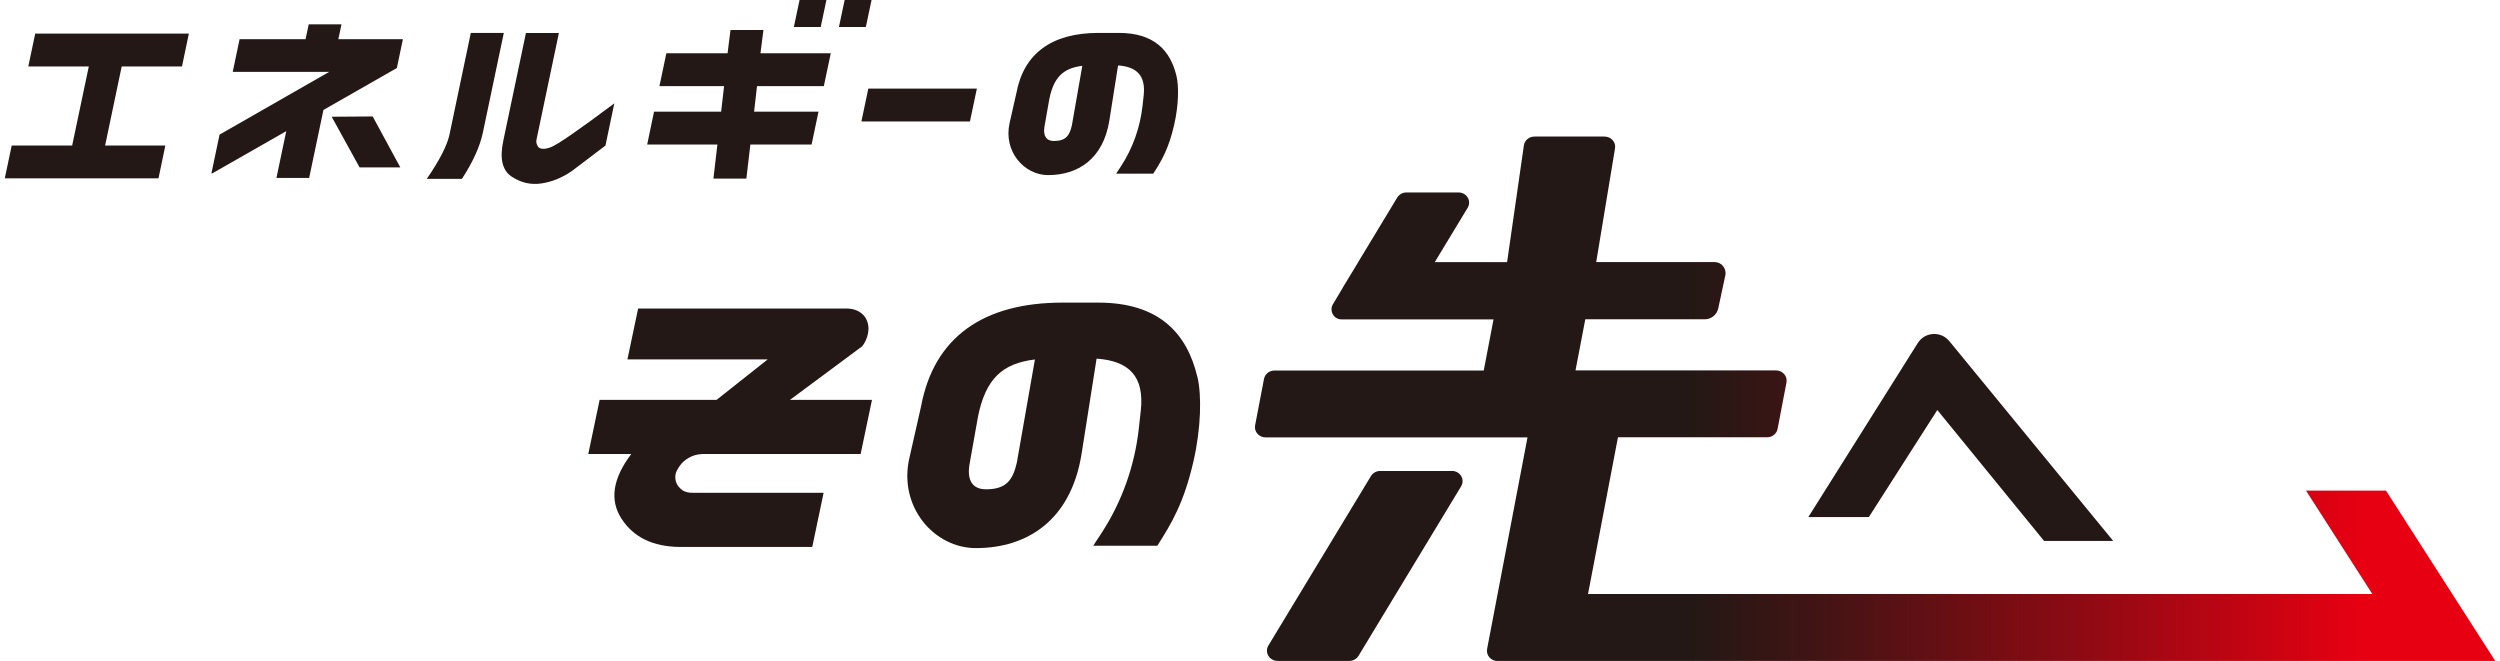 <svg width="261" height="69" viewBox="0 0 261 69" fill="none" xmlns="http://www.w3.org/2000/svg">
<g clip-path="url(#clip0_3170_28844)">
<path d="M151.573 49.169H144.092C143.696 49.169 143.33 49.37 143.129 49.699L132.42 67.392C132.214 67.732 132.22 68.153 132.432 68.487C132.632 68.804 132.994 69 133.383 69H140.865C141.26 69 141.627 68.798 141.828 68.47L152.542 50.771C152.748 50.431 152.743 50.01 152.531 49.676C152.33 49.359 151.974 49.163 151.579 49.163L151.573 49.169Z" fill="#231815"/>
<path d="M249.098 51.221H240.745L247.67 62.013H165.79L168.915 45.652H184.485C185.023 45.652 185.482 45.283 185.579 44.776L186.508 39.928C186.571 39.605 186.474 39.276 186.25 39.034C186.038 38.803 185.734 38.671 185.413 38.671H164.483L165.504 33.333H177.978C178.66 33.333 179.251 32.854 179.388 32.185L180.122 28.755C180.277 28.035 179.732 27.36 178.998 27.36H166.644L168.605 15.513C168.668 15.191 168.576 14.862 168.347 14.62C168.135 14.389 167.831 14.257 167.51 14.257H160.195C159.656 14.257 159.198 14.626 159.1 15.133L157.34 27.366H149.79L153.224 21.693C153.431 21.353 153.425 20.932 153.213 20.598C153.012 20.281 152.657 20.091 152.261 20.091H146.838C146.442 20.091 146.076 20.292 145.875 20.621L141.793 27.366V27.378L140.182 30.029H140.194L139.162 31.753C138.743 32.451 139.242 33.344 140.056 33.344H155.924L154.904 38.682H133.057C132.518 38.682 132.059 39.051 131.962 39.559L131.033 44.407C130.97 44.73 131.067 45.058 131.291 45.3C131.503 45.531 131.807 45.664 132.128 45.664H159.473L155.254 67.749C155.191 68.072 155.288 68.4 155.506 68.643C155.718 68.879 156.022 69.011 156.343 69.011H260.506L249.103 51.233L249.098 51.221Z" fill="url(#paint0_linear_3170_28844)"/>
<path d="M89.999 36.175C90.302 35.783 90.509 35.345 90.606 34.866C90.761 34.134 90.629 33.5 90.211 32.969C89.758 32.462 89.139 32.209 88.353 32.209H66.621L65.503 37.524H80.144L74.813 41.744H62.602L61.416 47.399H65.904C63.967 49.959 63.628 52.207 64.884 54.15C66.139 56.092 68.163 57.072 70.955 57.101H84.799L85.986 51.446H72.474C71.935 51.475 71.516 51.377 71.213 51.152C70.909 50.927 70.708 50.668 70.599 50.374C70.496 50.08 70.473 49.774 70.536 49.469C70.576 49.273 70.72 48.996 70.96 48.644C71.201 48.292 71.528 48.004 71.941 47.779C72.325 47.555 72.783 47.428 73.322 47.399H89.85L91.036 41.744H82.477L89.981 36.175H89.999Z" fill="#231815"/>
<path d="M2.954 6.941H9.271L7.534 15.191H1.222L0.5 18.621H16.546L17.262 15.191H10.974L12.705 6.941H18.999L19.716 3.511H3.676L2.954 6.941Z" fill="#231815"/>
<path d="M49.153 3.436L46.929 14.037C46.688 15.179 45.897 16.724 44.556 18.672H48.225C49.348 16.949 50.071 15.369 50.392 13.934L52.599 3.436H49.159H49.153Z" fill="#231815"/>
<path d="M34.627 12.187L37.539 17.473H41.792L38.909 12.158L34.627 12.187Z" fill="#231815"/>
<path d="M40.325 4.093H35.321L35.653 2.542H32.231L31.898 4.093H25.013L24.297 7.506H34.363L22.921 14.055L22.072 18.102H22.158L29.886 13.692L28.86 18.575H32.276L33.767 11.478L41.431 7.102L42.062 4.093H40.325Z" fill="#231815"/>
<path d="M56.164 15.294C56.01 15.075 55.958 14.833 56.01 14.579L58.348 3.442H54.909L52.541 14.712C52.151 16.557 52.444 17.796 53.413 18.436C54.381 19.076 55.419 19.318 56.52 19.151C57.626 18.99 58.681 18.557 59.696 17.86L63.21 15.196L64.133 10.792C60.366 13.611 58.154 15.139 57.489 15.375C56.829 15.617 56.382 15.588 56.153 15.3L56.164 15.294Z" fill="#231815"/>
<path d="M79.703 3.13H76.263L75.959 5.563H69.567L68.845 8.993H75.592L75.288 11.657H68.283L67.566 15.087H74.898L74.48 18.649H77.92L78.338 15.087H84.73L85.452 11.657H78.728L79.032 8.993H86.008L86.731 5.563H79.393L79.703 3.13Z" fill="#231815"/>
<path d="M90.652 9.247L89.93 12.683H101.263L101.986 9.247H90.652Z" fill="#231815"/>
<path d="M86.278 0H83.475L82.878 2.819H85.682L86.278 0Z" fill="#231815"/>
<path d="M90.99 0H88.181L87.585 2.819H90.394L90.99 0Z" fill="#231815"/>
<path d="M203.5 35.61C202.623 34.538 200.955 34.641 200.215 35.817L188.79 53.983H195.107L202.256 42.804L213.4 56.473H220.618L203.506 35.61H203.5Z" fill="#231815"/>
<path d="M125.008 39.357C123.931 34.814 121.024 31.592 114.649 31.592H110.952C102.576 31.592 97.503 35.264 96.161 42.418L94.935 47.837C93.782 52.922 97.537 57.222 101.877 57.222C107.248 57.222 111.812 54.323 112.918 47.37L114.483 37.443C117.877 37.674 119.511 39.294 119.092 42.931L118.892 44.741C118.462 48.61 117.149 52.334 115.033 55.597C114.758 56.017 114.46 56.473 114.133 56.974H120.823C122.343 54.605 123.621 52.432 124.607 48.12C125.398 44.643 125.461 41.259 125.014 39.363L125.008 39.357ZM102.937 51.083C101.63 51.083 100.914 50.264 101.218 48.471L102.095 43.536C102.897 39.518 104.663 37.939 108.045 37.529L106.154 48.321C105.729 50.126 105.053 51.083 102.937 51.083Z" fill="#231815"/>
<path d="M122.824 7.932C122.199 5.304 120.52 3.436 116.822 3.436H114.678C109.828 3.436 106.887 5.563 106.113 9.708L105.402 12.844C104.738 15.79 106.91 18.28 109.421 18.28C112.534 18.28 115.177 16.603 115.819 12.573L116.725 6.831C118.685 6.97 119.637 7.898 119.396 10.002L119.281 11.051C119.029 13.294 118.272 15.45 117.046 17.335C116.885 17.577 116.713 17.842 116.524 18.131H120.399C121.282 16.759 122.022 15.502 122.589 13.006C123.048 10.994 123.088 9.034 122.824 7.932ZM110.04 14.723C109.284 14.723 108.871 14.251 109.043 13.213L109.547 10.354C110.012 8.03 111.032 7.114 112.993 6.872L111.898 13.121C111.651 14.164 111.261 14.718 110.035 14.718L110.04 14.723Z" fill="#231815"/>
</g>
<defs>
<linearGradient id="paint0_linear_3170_28844" x1="131.01" y1="41.623" x2="260.5" y2="41.623" gradientUnits="userSpaceOnUse">
<stop offset="0.35" stop-color="#231815"/>
<stop offset="0.45" stop-color="#411414"/>
<stop offset="0.67" stop-color="#8F0A13"/>
<stop offset="0.89" stop-color="#E60012"/>
</linearGradient>
<clipPath id="clip0_3170_28844">
<rect width="260" height="69" fill="white" transform="translate(0.5)"/>
</clipPath>
</defs>
</svg>
